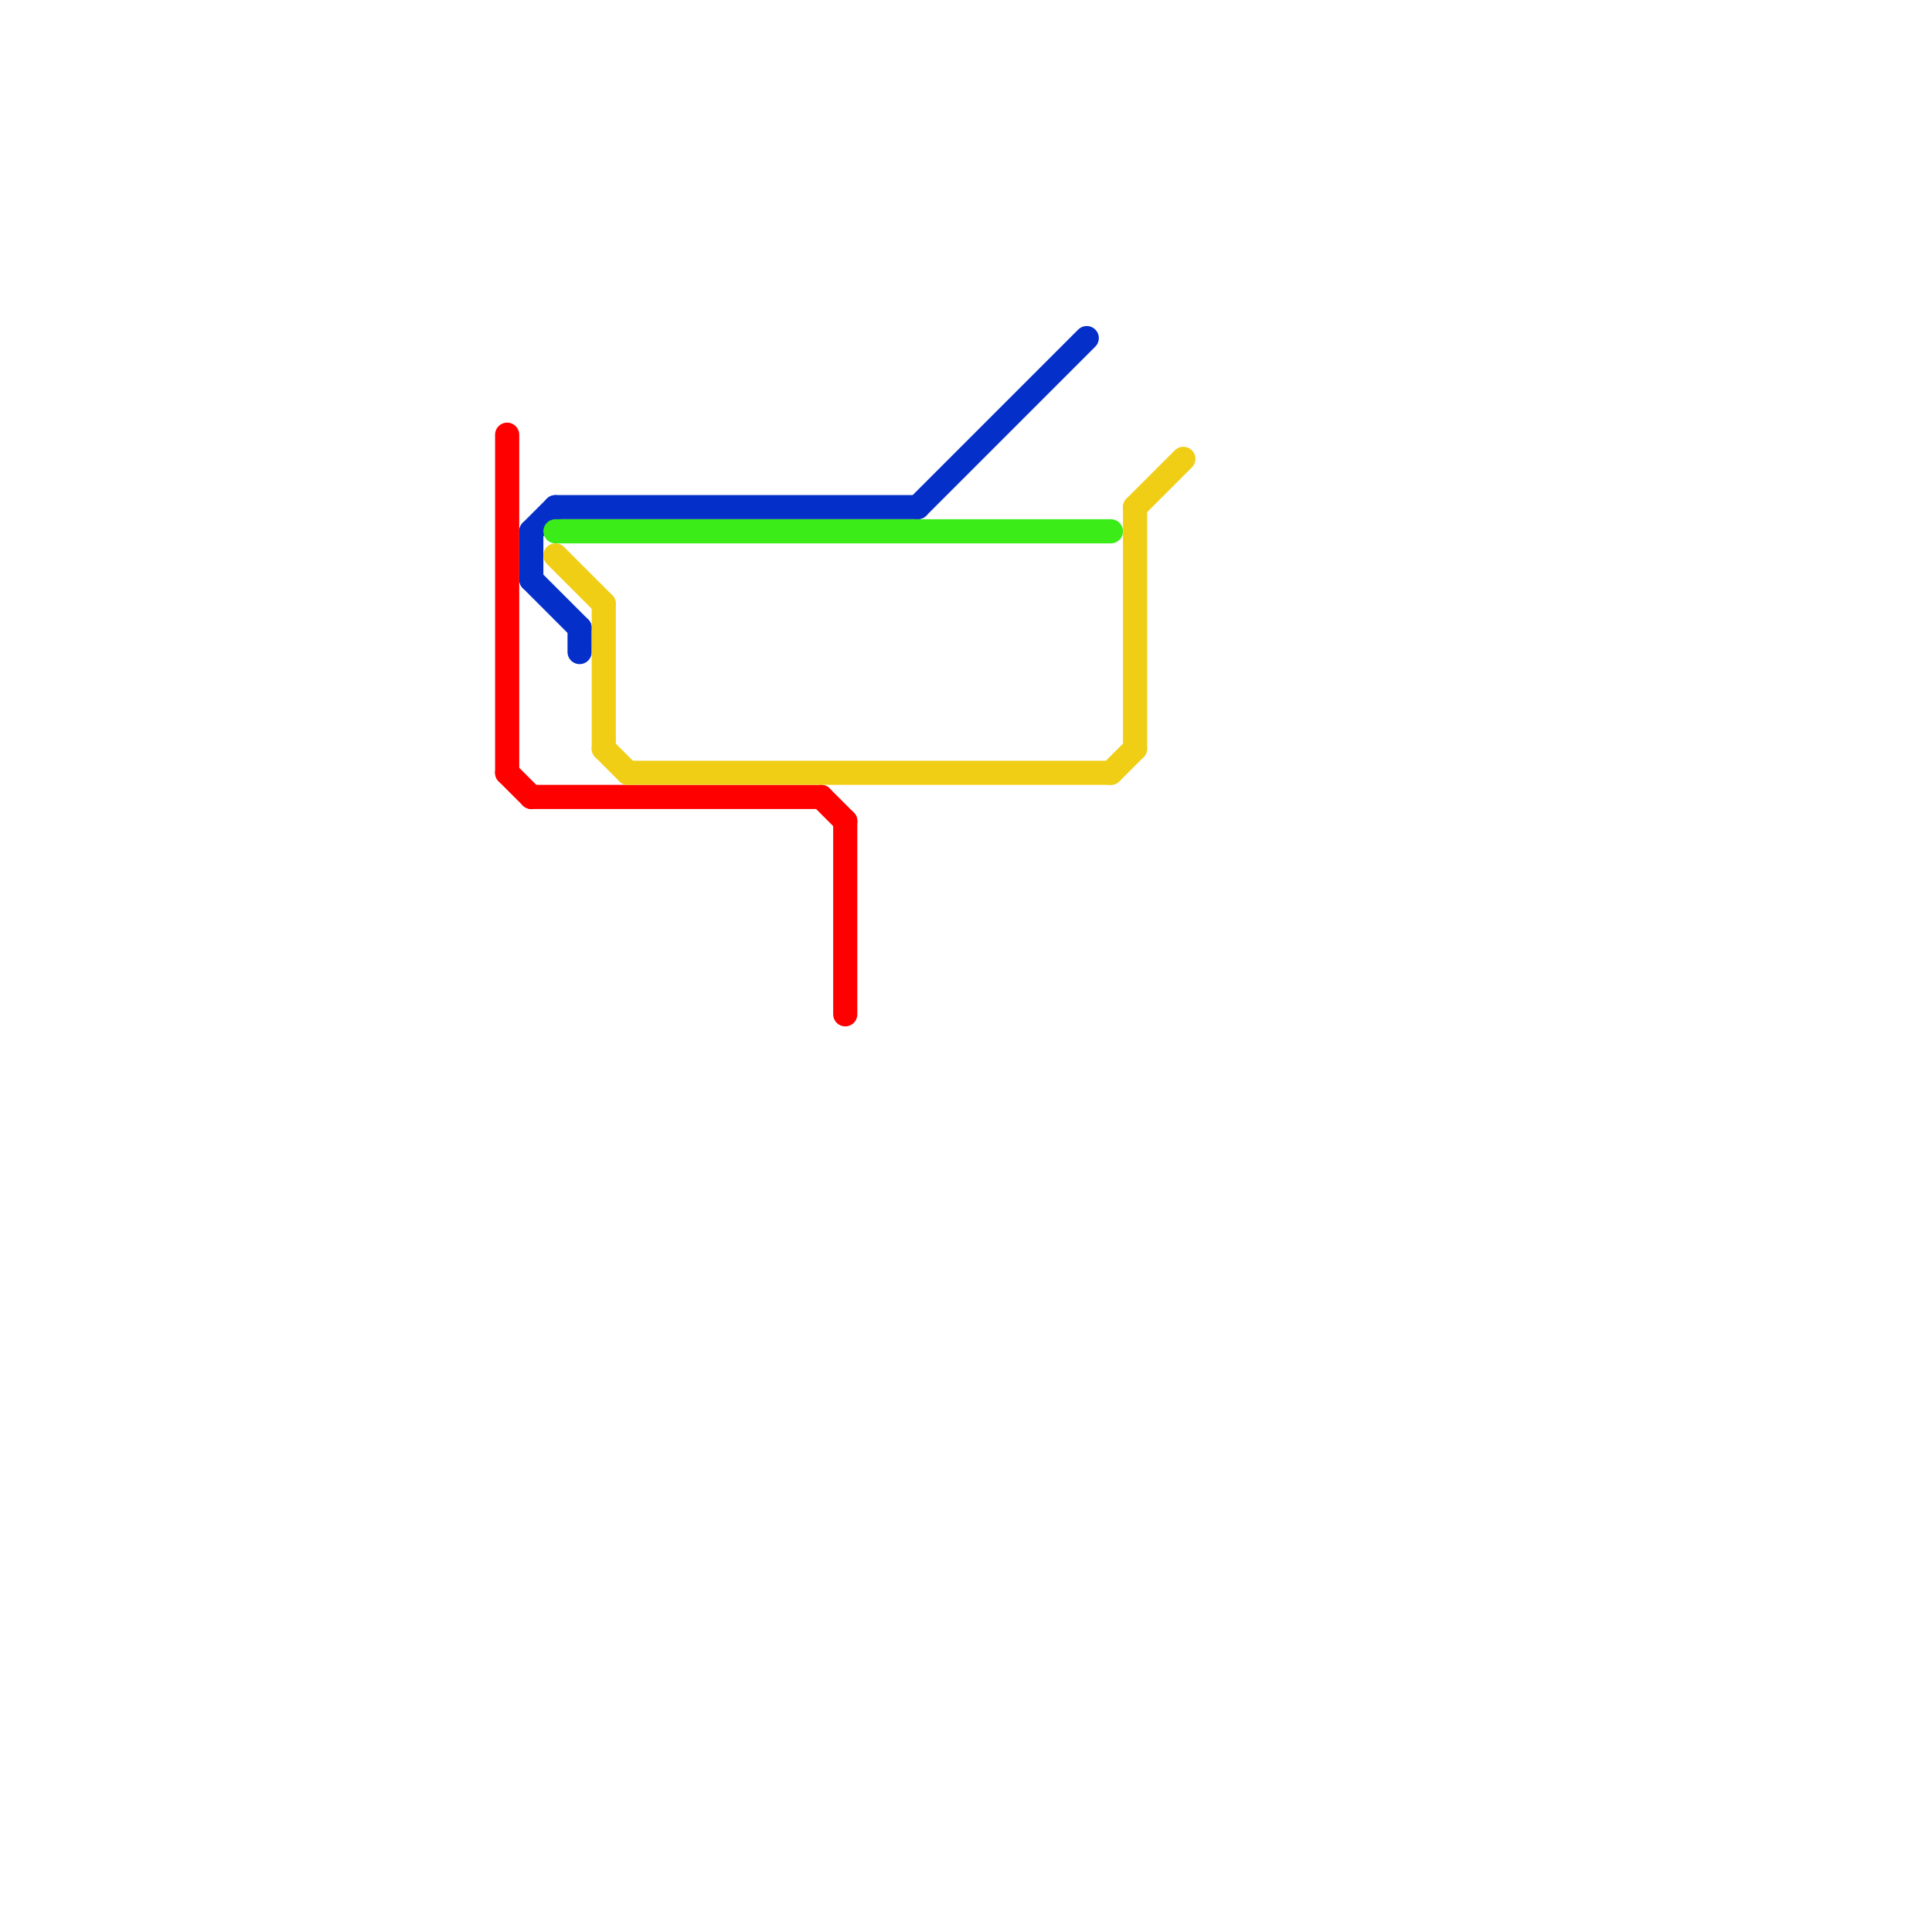 
<svg version="1.1" xmlns="http://www.w3.org/2000/svg" viewBox="0 0 80 80">
<style>text { font: 1px Helvetica; font-weight: 600; white-space: pre; dominant-baseline: central; } line { stroke-width: 1; fill: none; stroke-linecap: round; stroke-linejoin: round; } .c0 { stroke: #ff0000 } .c1 { stroke: #042fc8 } .c2 { stroke: #3bec18 } .c3 { stroke: #f0ce15 }</style><defs><g id="wm-xf"><circle r="1.2" fill="#000"/><circle r="0.9" fill="#fff"/><circle r="0.6" fill="#000"/><circle r="0.3" fill="#fff"/></g><g id="wm"><circle r="0.6" fill="#000"/><circle r="0.3" fill="#fff"/></g></defs><line class="c0" x1="34" y1="33" x2="35" y2="34"/><line class="c0" x1="22" y1="33" x2="34" y2="33"/><line class="c0" x1="21" y1="32" x2="22" y2="33"/><line class="c0" x1="35" y1="34" x2="35" y2="42"/><line class="c0" x1="21" y1="18" x2="21" y2="32"/><line class="c1" x1="38" y1="21" x2="45" y2="14"/><line class="c1" x1="22" y1="22" x2="22" y2="24"/><line class="c1" x1="22" y1="22" x2="23" y2="21"/><line class="c1" x1="22" y1="24" x2="24" y2="26"/><line class="c1" x1="24" y1="26" x2="24" y2="27"/><line class="c1" x1="23" y1="21" x2="38" y2="21"/><line class="c2" x1="23" y1="22" x2="46" y2="22"/><line class="c3" x1="26" y1="32" x2="46" y2="32"/><line class="c3" x1="47" y1="21" x2="49" y2="19"/><line class="c3" x1="46" y1="32" x2="47" y2="31"/><line class="c3" x1="25" y1="31" x2="26" y2="32"/><line class="c3" x1="47" y1="21" x2="47" y2="31"/><line class="c3" x1="23" y1="23" x2="25" y2="25"/><line class="c3" x1="25" y1="25" x2="25" y2="31"/>
</svg>
